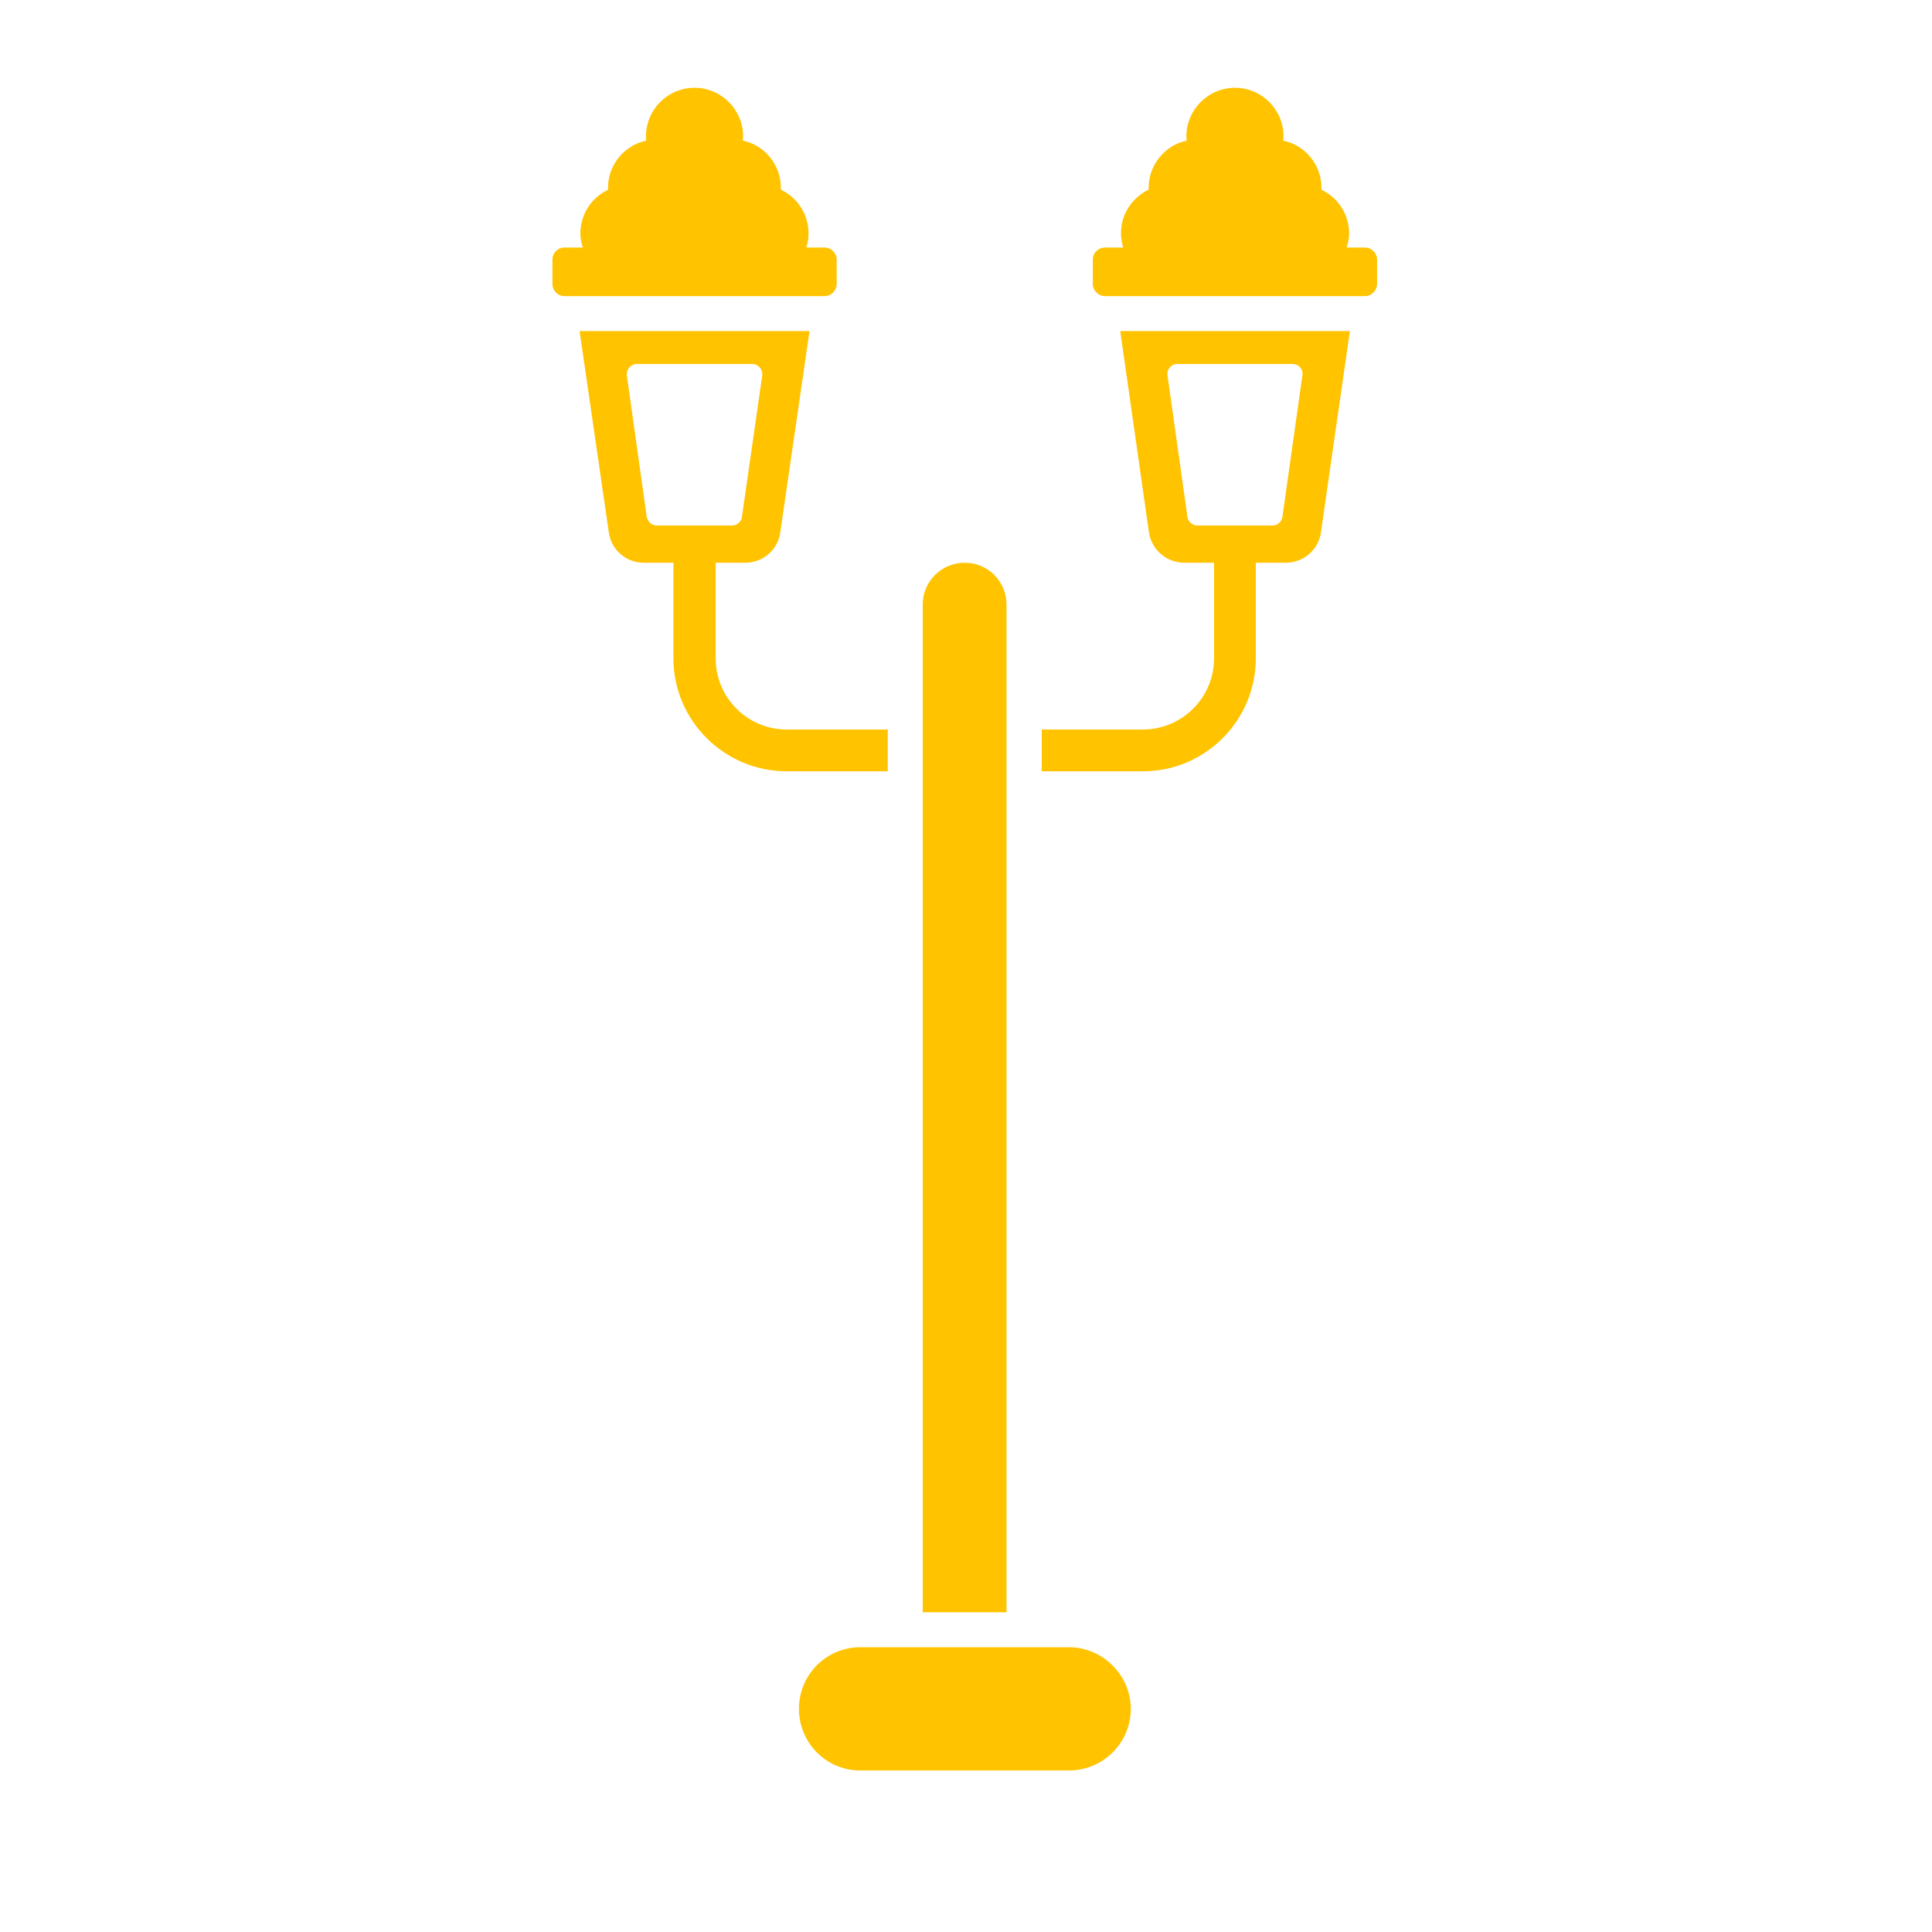 <svg xmlns="http://www.w3.org/2000/svg" xmlns:xlink="http://www.w3.org/1999/xlink" width="40" zoomAndPan="magnify" viewBox="0 0 30 30" height="40" preserveAspectRatio="xMidYMid meet"><defs><clipPath id="2639a0739a"><path d="M 16 1.363 L 21.488 1.363 L 21.488 5 L 16 5 Z M 16 1.363 "></path></clipPath><clipPath id="93ec2d8847"><path d="M 8.426 1.363 L 13 1.363 L 13 5 L 8.426 5 Z M 8.426 1.363 "></path></clipPath><clipPath id="7811a6cc95"><path d="M 12 25 L 18 25 L 18 27.492 L 12 27.492 Z M 12 25 "></path></clipPath></defs><g id="b2c116e0ea"><path style=" stroke:none;fill-rule:nonzero;fill:#ffc300;fill-opacity:1;" d="M 17.395 5.141 L 17.84 8.262 C 17.879 8.535 18.113 8.738 18.391 8.738 L 18.852 8.738 L 18.852 10.223 C 18.852 10.832 18.355 11.328 17.746 11.328 L 16.176 11.328 L 16.176 11.977 L 17.746 11.977 C 18.715 11.977 19.5 11.188 19.5 10.223 L 19.5 8.738 L 19.965 8.738 C 20.242 8.738 20.477 8.535 20.512 8.262 L 20.961 5.141 Z M 19.914 8.023 C 19.902 8.105 19.836 8.16 19.758 8.16 L 18.598 8.16 C 18.516 8.16 18.449 8.105 18.438 8.023 L 18.129 5.832 C 18.113 5.738 18.184 5.652 18.281 5.652 L 20.07 5.652 C 20.168 5.652 20.242 5.738 20.223 5.832 Z M 19.914 8.023 "></path><g clip-rule="nonzero" clip-path="url(#2639a0739a)"><path style=" stroke:none;fill-rule:nonzero;fill:#ffc300;fill-opacity:1;" d="M 21.195 3.844 L 20.91 3.844 C 20.934 3.773 20.949 3.699 20.949 3.625 C 20.949 3.324 20.773 3.066 20.516 2.945 C 20.52 2.934 20.52 2.926 20.52 2.918 C 20.52 2.559 20.266 2.254 19.926 2.184 C 19.93 2.16 19.93 2.141 19.93 2.117 C 19.93 1.703 19.594 1.363 19.176 1.363 C 18.762 1.363 18.422 1.703 18.422 2.117 C 18.422 2.141 18.426 2.16 18.426 2.184 C 18.09 2.254 17.836 2.559 17.836 2.918 C 17.836 2.926 17.836 2.934 17.836 2.945 C 17.582 3.066 17.406 3.324 17.406 3.625 C 17.406 3.699 17.422 3.773 17.441 3.844 L 17.16 3.844 C 17.055 3.844 16.969 3.926 16.969 4.031 L 16.969 4.406 C 16.969 4.512 17.055 4.598 17.16 4.598 L 21.195 4.598 C 21.297 4.598 21.383 4.512 21.383 4.406 L 21.383 4.031 C 21.383 3.93 21.297 3.844 21.195 3.844 Z M 21.195 3.844 "></path></g><path style=" stroke:none;fill-rule:nonzero;fill:#ffc300;fill-opacity:1;" d="M 12.219 11.328 C 11.605 11.328 11.113 10.832 11.113 10.223 L 11.113 8.738 L 11.574 8.738 C 11.848 8.738 12.082 8.535 12.117 8.262 L 12.57 5.141 L 9 5.141 L 9.453 8.262 C 9.488 8.535 9.719 8.738 9.996 8.738 L 10.457 8.738 L 10.457 10.223 C 10.457 11.188 11.246 11.977 12.219 11.977 L 13.785 11.977 L 13.785 11.328 Z M 10.203 8.16 C 10.121 8.16 10.062 8.105 10.043 8.031 L 9.734 5.832 C 9.723 5.738 9.793 5.652 9.891 5.652 L 11.68 5.652 C 11.777 5.652 11.848 5.738 11.836 5.832 L 11.52 8.031 C 11.508 8.105 11.445 8.16 11.367 8.16 Z M 10.203 8.16 "></path><g clip-rule="nonzero" clip-path="url(#93ec2d8847)"><path style=" stroke:none;fill-rule:nonzero;fill:#ffc300;fill-opacity:1;" d="M 12.805 3.844 L 12.52 3.844 C 12.543 3.773 12.555 3.699 12.555 3.625 C 12.555 3.324 12.379 3.066 12.125 2.945 C 12.125 2.934 12.125 2.926 12.125 2.918 C 12.125 2.559 11.875 2.254 11.535 2.184 C 11.535 2.16 11.539 2.141 11.539 2.117 C 11.539 1.703 11.199 1.363 10.785 1.363 C 10.367 1.363 10.031 1.703 10.031 2.117 C 10.031 2.141 10.031 2.16 10.035 2.184 C 9.695 2.254 9.441 2.559 9.441 2.918 C 9.441 2.926 9.445 2.934 9.445 2.945 C 9.188 3.066 9.012 3.324 9.012 3.625 C 9.012 3.699 9.027 3.773 9.051 3.844 L 8.766 3.844 C 8.66 3.844 8.578 3.926 8.578 4.031 L 8.578 4.406 C 8.578 4.512 8.66 4.598 8.766 4.598 L 12.805 4.598 C 12.906 4.598 12.992 4.512 12.992 4.406 L 12.992 4.031 C 12.992 3.93 12.906 3.844 12.805 3.844 Z M 12.805 3.844 "></path></g><path style=" stroke:none;fill-rule:nonzero;fill:#ffc300;fill-opacity:1;" d="M 15.629 9.387 L 15.629 25.035 L 14.328 25.035 L 14.328 9.387 C 14.328 9.027 14.621 8.738 14.98 8.738 C 15.34 8.738 15.629 9.027 15.629 9.387 Z M 15.629 9.387 "></path><g clip-rule="nonzero" clip-path="url(#7811a6cc95)"><path style=" stroke:none;fill-rule:nonzero;fill:#ffc300;fill-opacity:1;" d="M 17.559 26.535 C 17.559 27.062 17.129 27.492 16.598 27.492 L 13.359 27.492 C 12.828 27.492 12.406 27.062 12.406 26.535 C 12.406 26.008 12.828 25.578 13.359 25.578 L 16.598 25.578 C 16.863 25.578 17.102 25.688 17.273 25.859 C 17.449 26.031 17.559 26.273 17.559 26.535 Z M 17.559 26.535 "></path></g></g></svg>